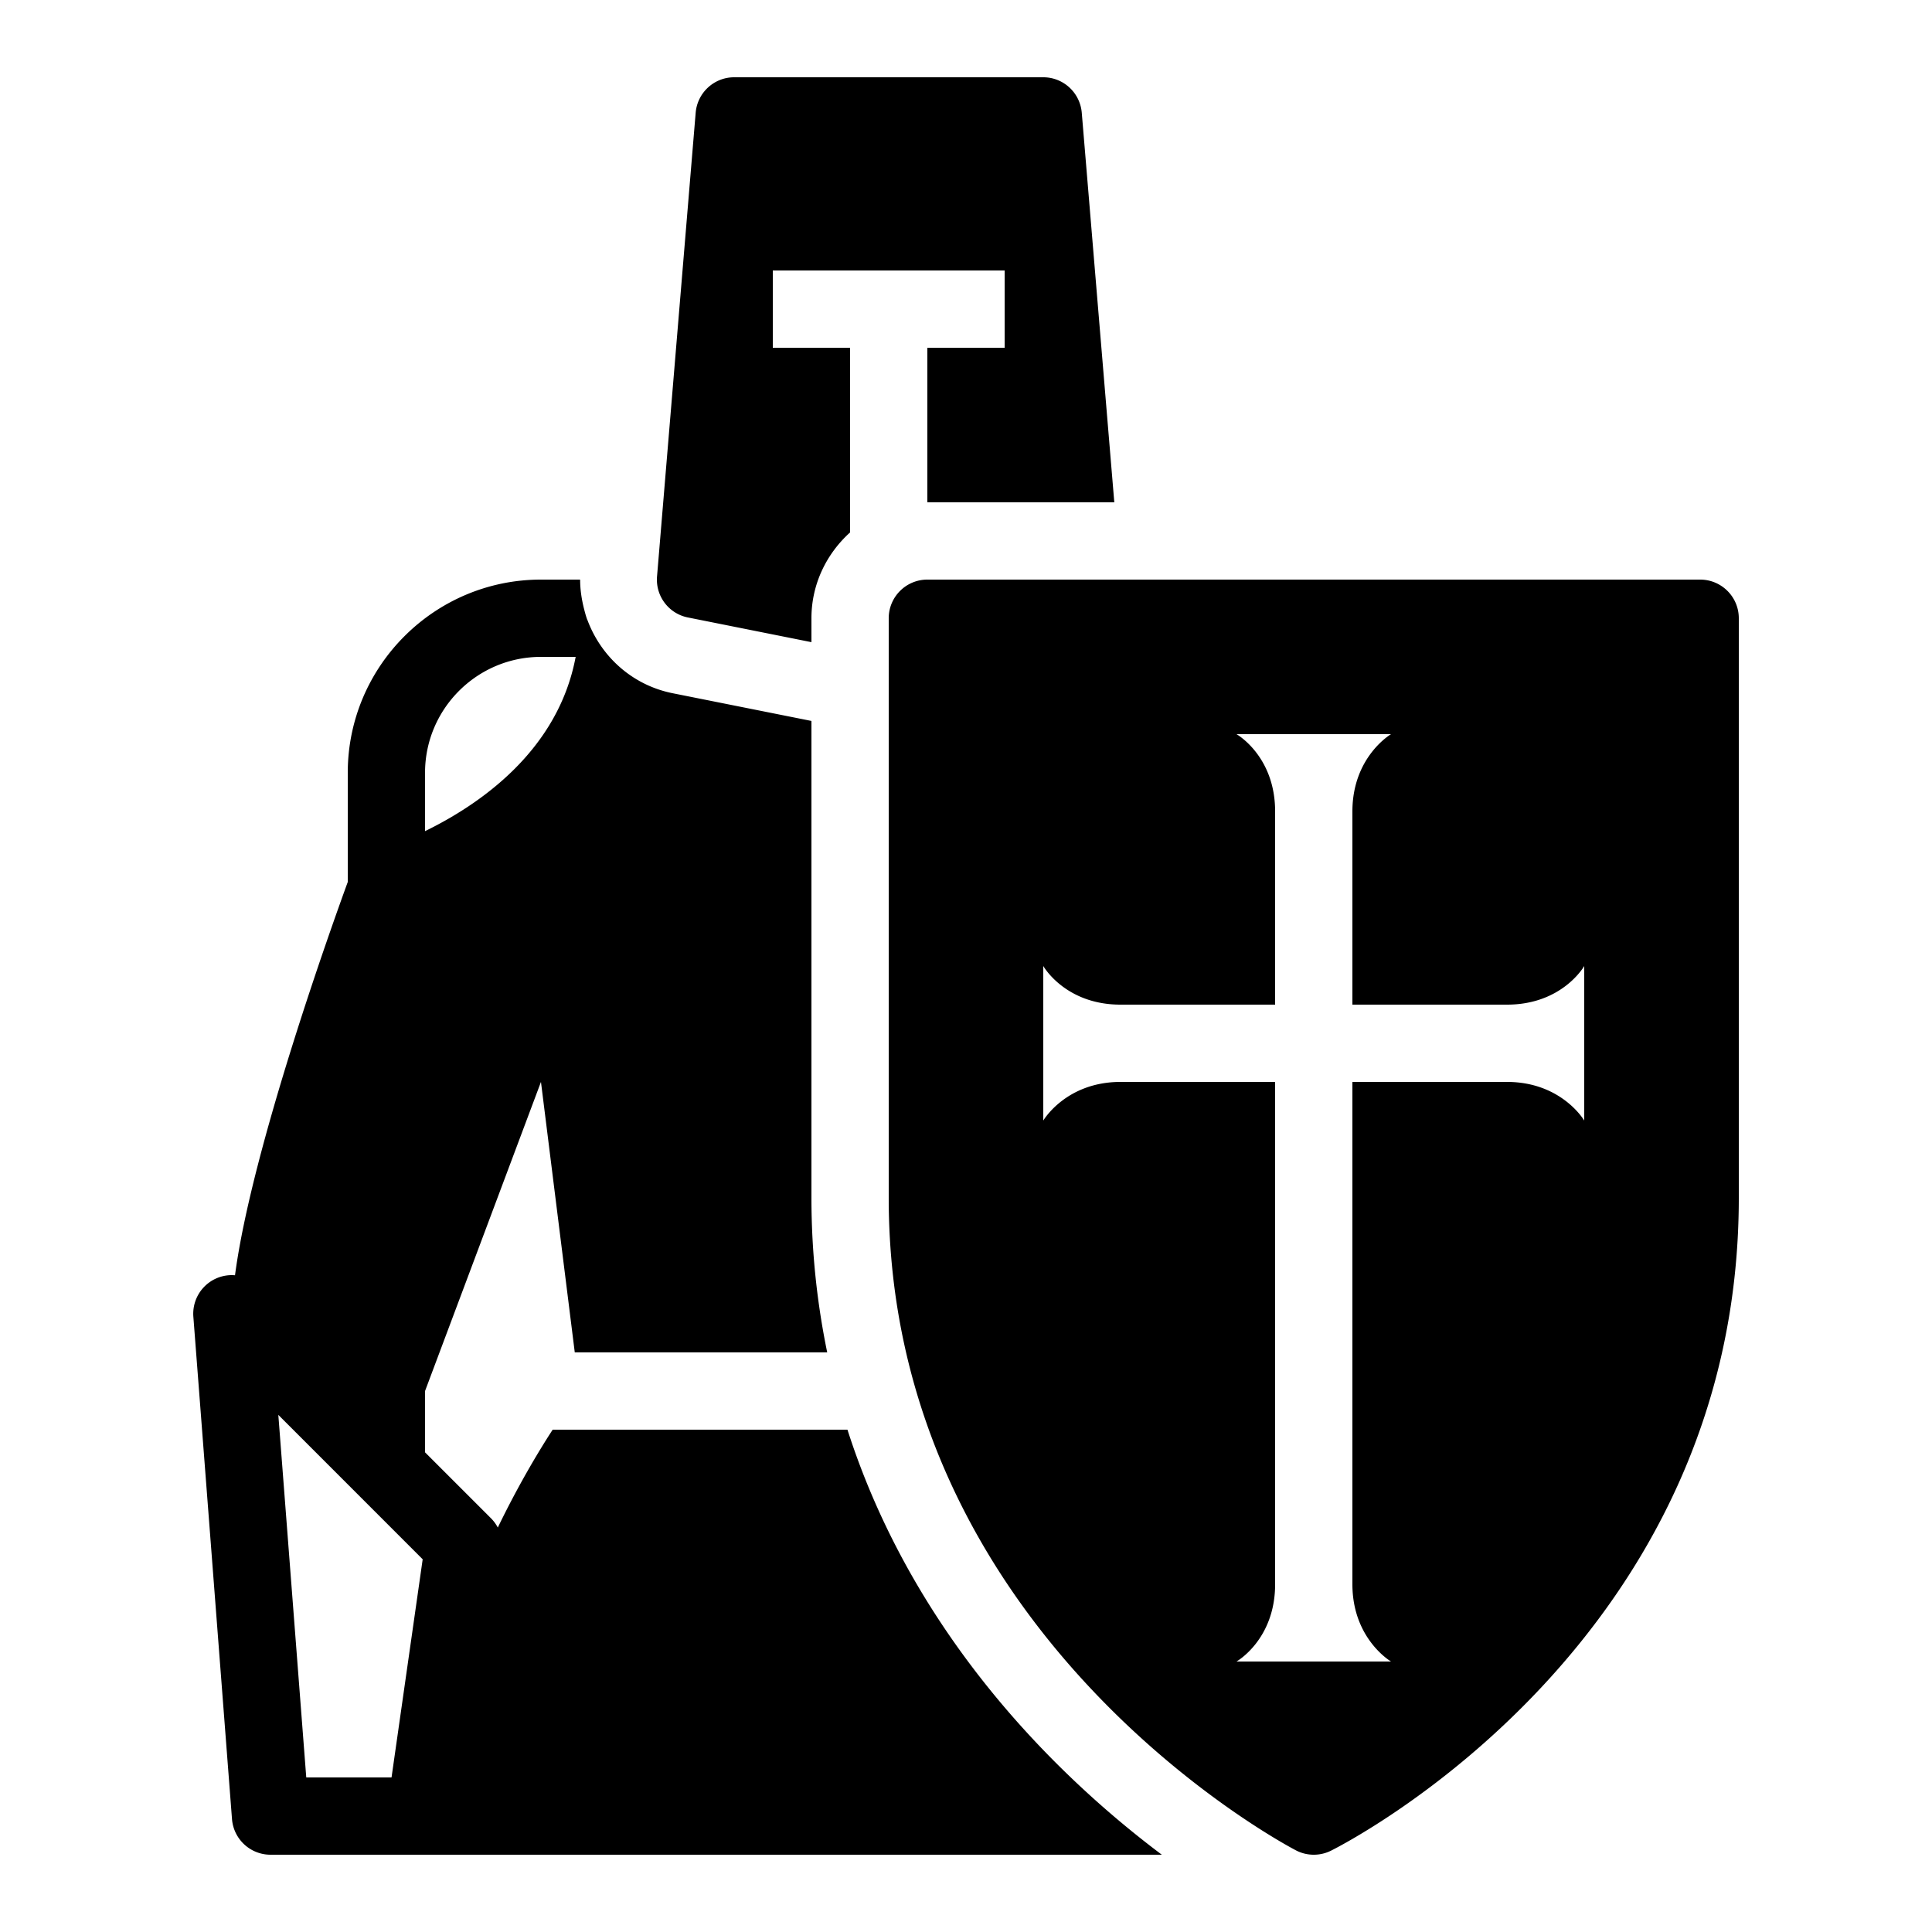 <?xml version="1.0"?>
<svg xmlns="http://www.w3.org/2000/svg" viewBox="0 0 50 50">
    <path style="line-height:normal;text-indent:0;text-align:start;text-decoration-line:none;text-decoration-style:solid;text-decoration-color:#000;text-transform:none;block-progression:tb;isolation:auto;mix-blend-mode:normal" d="M 19 2 C 18.48 2 18.048 2.399 18.004 2.918 L 17.004 14.918 C 16.962 15.424 17.305 15.881 17.803 15.98 L 21 16.619 L 21 16 C 21 15.117 21.391 14.329 22 13.779 L 22 9 L 20 9 L 20 7 L 26 7 L 26 9 L 24 9 L 24 13 L 28.838 13 L 27.996 2.918 C 27.952 2.399 27.52 2 27 2 L 19 2 z M 14 15 C 11.243 15 9 17.243 9 20 L 9 22.826 C 8.622 23.861 6.511 29.729 6.082 33.004 A 1 1 0 0 0 5.984 33 A 1 1 0 0 0 5.004 34.076 L 6.004 47.076 A 1 1 0 0 0 7 48 L 11 48 L 30.068 48 C 27.498 46.071 23.678 42.44 21.932 37 L 14.303 37 C 13.907 37.609 13.39 38.485 12.883 39.533 A 1 1 0 0 0 12.707 39.293 L 11 37.586 L 11 36 L 14 28 L 14.875 35 L 21.408 35 C 21.151 33.749 21 32.418 21 31 L 21 29 L 21 18.658 L 17.41 17.941 C 16.367 17.733 15.561 16.997 15.207 16.057 C 15.204 16.048 15.199 16.04 15.195 16.031 C 15.161 15.937 15.136 15.84 15.111 15.742 C 15.052 15.503 15.014 15.259 15.014 15.004 C 15.009 15.004 15.005 15 15 15 L 14 15 z M 24 15 C 23.448 15 23 15.448 23 16 L 23 31 C 23 42.226 33.105 47.66 33.535 47.885 C 33.681 47.962 33.84 48 34 48 C 34.153 48 34.306 47.965 34.447 47.895 C 34.878 47.679 45 42.486 45 31 L 45 16 C 45 15.448 44.552 15 44 15 L 24 15 z M 14 17 L 14.898 17 C 14.439 19.449 12.385 20.834 11 21.51 L 11 20 C 11 18.346 12.346 17 14 17 z M 32 19 L 36 19 C 36 19 35 19.583 35 21 L 35 26 L 39 26 C 40.437 26 41 25 41 25 L 41 29 C 41 29 40.417 28 39 28 L 35 28 L 35 41 C 35 42.417 36 43 36 43 L 32 43 C 32 43 33 42.437 33 41 L 33 28 L 29 28 C 27.583 28 27 29 27 29 L 27 25 C 27 25 27.563 26 29 26 L 33 26 L 33 21 C 33 19.562 32 19 32 19 z M 7.203 36.617 L 10.939 40.354 L 10.133 46 L 7.926 46 L 7.203 36.617 z" font-weight="400" font-family="sans-serif" white-space="normal" overflow="visible"/>
</svg>
